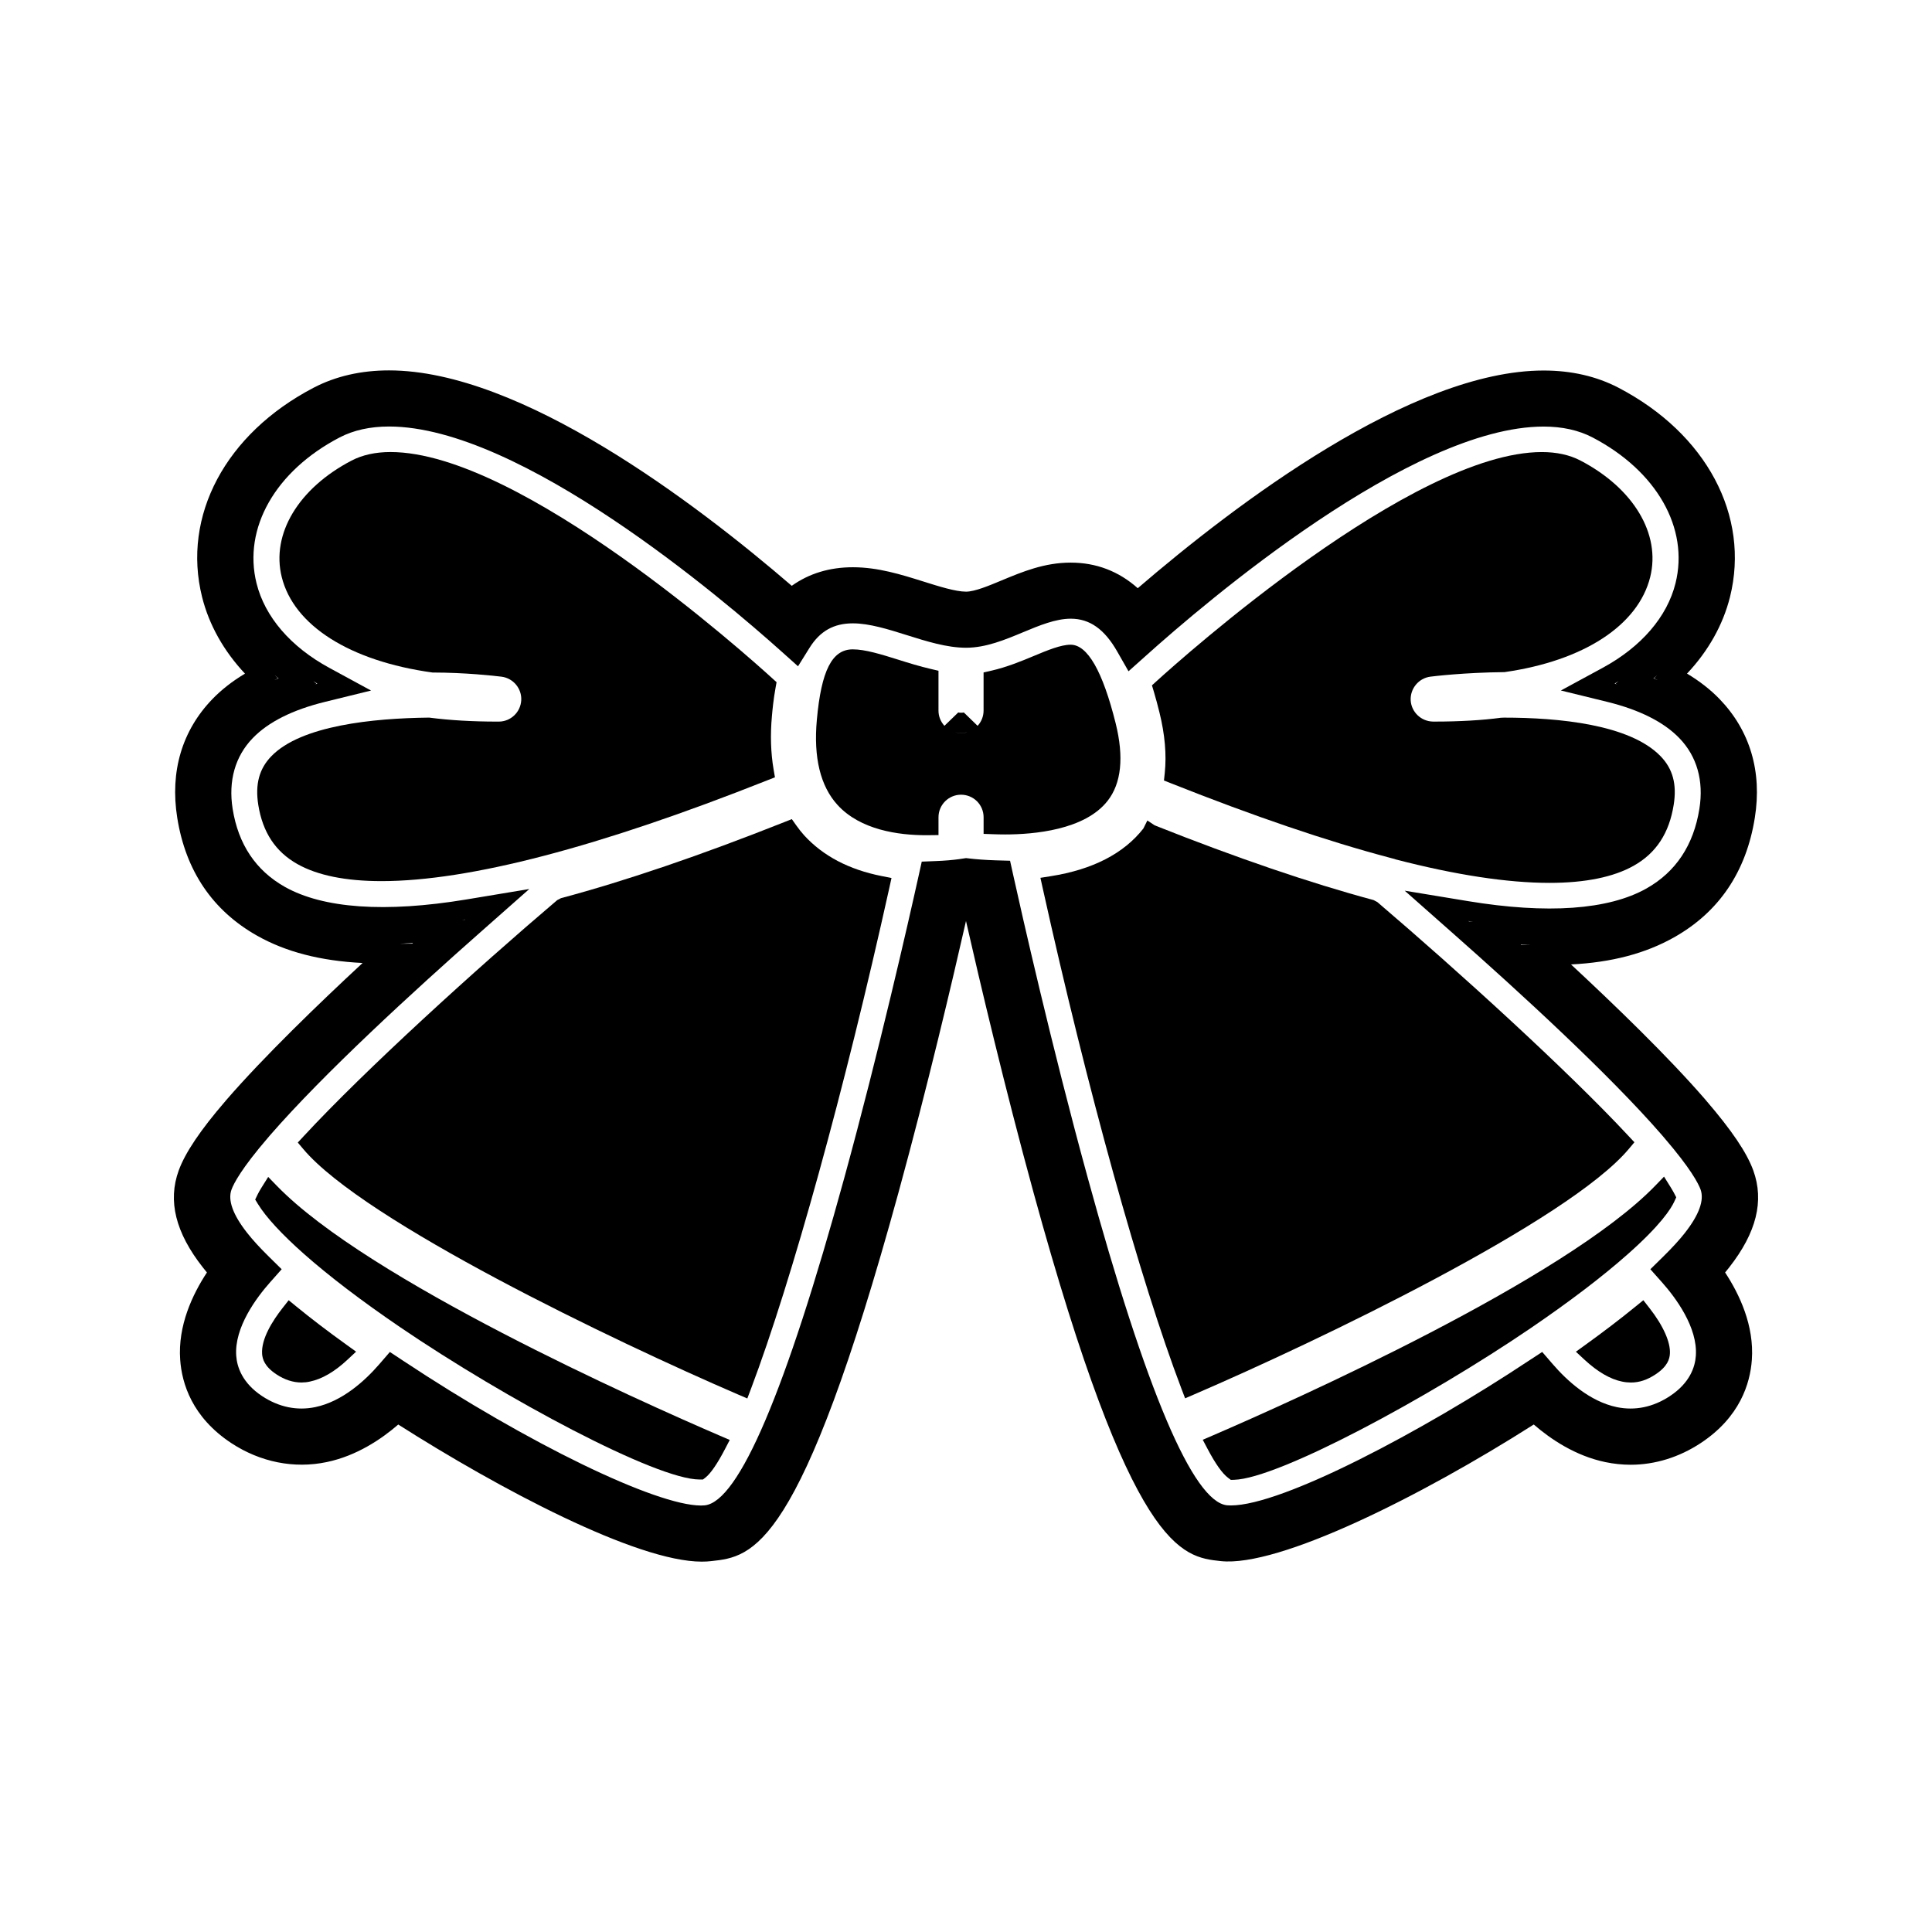 <?xml version="1.0" encoding="UTF-8"?>
<!-- The Best Svg Icon site in the world: iconSvg.co, Visit us! https://iconsvg.co -->
<svg fill="#000000" width="800px" height="800px" version="1.1" viewBox="144 144 512 512" xmlns="http://www.w3.org/2000/svg">
 <g>
  <path d="m451.27 332.82c1.441 5.809 1.91 11.211 1.402 16.059l-0.211 1.957 1.832 0.73c21.941 8.723 41.449 15.359 57.996 19.738l1.223 0.324c0.121 0.043 0.27 0.094 0.418 0.141 15.871 4.113 29.562 6.203 40.699 6.203 9.461 0 16.969-1.527 22.32-4.543 5.941-3.336 9.406-8.629 10.598-16.152 0.867-5.438-0.234-9.523-3.469-12.863-8.16-8.453-27.027-10.234-41.508-10.234h-0.012l-0.836 0.035c-4.824 0.656-11 1.012-17.383 1.012h-0.531c-3.16-0.027-5.773-2.492-5.961-5.609-0.172-3.137 2.125-5.902 5.231-6.297 0.875-0.109 8.859-1.09 19.637-1.203 20.992-2.996 35.418-12.41 38.605-25.191 2.844-11.418-4.418-23.539-18.492-30.879-2.856-1.492-6.297-2.246-10.223-2.246-34.301 0-95.281 54.512-102.12 60.727l-1.207 1.098 0.473 1.562c0.559 1.879 1.062 3.773 1.52 5.633z"/>
  <path d="m586.74 458.63-1.754-2.812-2.305 2.383c-24.066 24.875-95.922 56.992-117.37 66.246l-2.57 1.105 1.309 2.481c2.059 3.894 3.871 6.453 5.41 7.606l0.73 0.547 0.902-0.027c11.699-0.352 51.141-21.527 78.594-40.215 10.391-7.09 19.047-13.68 25.715-19.602 8.652-7.652 11.414-11.98 12.289-13.883l0.531-1.156-0.582-1.129c-0.23-0.414-0.508-0.918-0.898-1.543z"/>
  <path d="m579.5 488.57-2.051 1.668c-3.969 3.238-8.422 6.644-13.258 10.129l-2.566 1.852 2.32 2.152c3.449 3.184 6.789 5.129 9.91 5.762 0.797 0.168 1.59 0.25 2.352 0.25 2.219 0 4.289-0.684 6.508-2.144 3.269-2.152 3.746-4.168 3.824-5.457 0.211-3.039-1.758-7.461-5.406-12.121z"/>
  <path d="m349.37 350-0.355-2.074c-0.754-4.387-0.906-9.168-0.445-14.199 0.137-1.512 0.387-4.312 0.973-7.527l0.258-1.41-1.059-0.965c-6.742-6.144-66.879-60.031-101.25-60.031-3.977 0-7.453 0.766-10.324 2.266-14.086 7.348-21.348 19.465-18.5 30.875 3.184 12.805 17.984 22.246 39.938 25.289 8.797 0.016 16.242 0.855 18.305 1.105 3.106 0.395 5.406 3.148 5.223 6.269-0.18 3.133-2.777 5.606-5.887 5.633h-0.594c-6.43 0-12.391-0.348-17.727-1.035l-0.18-0.02h-0.184c-14.652 0.168-33.77 2.078-41.645 10.223-3.227 3.332-4.328 7.422-3.473 12.879 1.164 7.301 4.559 12.441 10.387 15.719 5.32 2.996 12.809 4.508 22.266 4.508 23.191 0 57.617-8.996 102.31-26.738z"/>
  <path d="m575.66 448.47 1.477-1.758-1.562-1.668c-16.191-17.398-45.102-43.668-66.57-61.988l-1.008-0.531c-16.809-4.519-36.32-11.18-57.992-19.797l-1.945-1.289-1.059 2.129c-5.191 6.633-13.449 10.883-24.555 12.633l-2.723 0.43 0.594 2.688c11.785 53.246 25.883 104.09 36.785 132.72l0.965 2.531 2.481-1.07c32.785-14.125 99.055-45.887 115.11-65.027z"/>
  <path d="m357.13 365.39c-0.73-0.805-1.422-1.676-2.109-2.648l-1.18-1.668-1.895 0.754c-22.242 8.836-42.188 15.633-59.293 20.199l-1.008 0.531c-21.645 18.398-50.805 44.883-67.168 62.547l-1.559 1.68 1.477 1.754c16.148 19.141 82.395 50.883 115.16 65l2.492 1.07 0.961-2.535c10.848-28.719 24.902-79.605 36.68-132.8l0.57-2.594-2.602-0.516c-8.645-1.703-15.551-5.332-20.531-10.777z"/>
  <path d="m437.53 356.23c3.641-4.648 4.359-11.555 2.137-20.535-3.449-13.828-7.461-20.84-11.934-20.84-2.598 0-6.113 1.457-9.891 3.035-2.945 1.227-6.957 2.902-11.164 3.856l-2.019 0.457v10.109c0 1.555-0.598 2.977-1.586 4.039l-3.668-3.559c-0.133 0.125-1.324 0.117-1.441 0l-3.68 3.555c-0.98-1.066-1.574-2.481-1.574-4.035v-10.555l-2-0.469c-2.965-0.691-5.863-1.578-8.582-2.441-4.539-1.422-8.832-2.762-12.133-2.762-5.488 0-8.34 5.594-9.523 18.703-0.906 9.965 0.938 17.551 5.488 22.535 6.051 6.621 16.105 8.016 23.48 8.016l3.273-0.035v-4.723c0-3.297 2.684-5.977 5.977-5.977 1.586 0 3.086 0.621 4.215 1.73 1.133 1.141 1.762 2.644 1.762 4.25v4.402l2.492 0.09c0.992 0.035 2.074 0.062 3.227 0.062 7.539 0 21.102-1.156 27.145-8.91zm-40.531-18.188c1.059 0.289 2.266 0.293 3.336 0.012-1.055 0.309-2.273 0.301-3.336-0.012z"/>
  <path d="m222.55 490.25-2.047-1.676-1.633 2.078c-2.625 3.344-5.695 8.172-5.41 12.176 0.105 1.312 0.621 3.301 3.801 5.391 2.168 1.434 4.394 2.156 6.621 2.156 0.754 0 1.516-0.078 2.231-0.242 3.207-0.66 6.555-2.609 9.949-5.777l2.305-2.152-2.562-1.848c-4.84-3.473-9.301-6.875-13.254-10.105z"/>
  <path d="m217.38 458.27-2.305-2.371-1.754 2.797c-0.492 0.781-0.84 1.422-1.082 1.922l-0.613 1.273 0.738 1.203c2.125 3.469 6.352 8.055 12.234 13.25 6.664 5.894 15.215 12.406 25.422 19.363 28.035 19.066 67.895 40.379 79.375 40.379h0.898l0.703-0.551c1.34-1.055 3.152-3.699 5.106-7.461l1.289-2.473-2.562-1.102c-21.441-9.234-93.277-41.312-117.45-66.23z"/>
  <path d="m602.25 479.88c7.238-9.223 9.32-17.629 6.387-25.703-1.707-4.711-5.695-10.617-12.527-18.562l-0.402-0.473c-9.668-11.156-23.805-24.816-35.371-35.555 10.754-0.539 19.711-2.902 27.285-7.168 11.93-6.711 19.141-17.383 21.426-31.703 1.957-12.223-1.273-23.098-9.336-31.453-2.434-2.516-5.328-4.777-8.633-6.75 5.637-5.977 9.539-12.93 11.387-20.301 5.359-21.527-6.238-43.297-29.559-55.465-5.801-3.023-12.469-4.555-19.836-4.555-34.984 0-81.668 35.426-107.55 57.688-5.055-4.504-11.027-6.781-17.77-6.781-6.965 0-12.746 2.402-18.336 4.727-3.332 1.391-7.106 2.969-9.406 2.969-2.781 0-7.277-1.422-11.258-2.676-5.93-1.863-12.066-3.793-18.746-3.793-6.16 0-11.594 1.652-16.18 4.922-25.504-21.969-71.766-57.09-106.73-57.09-7.414 0-14.137 1.543-19.988 4.594-23.32 12.176-34.922 33.945-29.551 55.465 1.844 7.375 5.75 14.328 11.367 20.305-3.312 1.973-6.203 4.234-8.633 6.742-8.051 8.332-11.273 19.207-9.32 31.445 2.242 14.086 9.371 24.609 21.195 31.277 7.598 4.281 16.773 6.664 27.93 7.215-11.715 10.867-26.094 24.754-36.043 36.223l-0.332 0.395c-6.606 7.66-10.648 13.672-12.355 18.363-2.938 8.066-0.852 16.48 6.383 25.684 0.348 0.445 0.707 0.898 1.09 1.355-3.832 5.816-7.731 14.102-7.086 23.117 0.441 6.297 3.152 15.242 13.547 22.098 7.699 5.062 16.684 6.84 25.289 5.027 7.918-1.648 14.484-6.07 18.957-9.949 26.695 17.004 63.125 36.336 80.43 36.336 0.961 0 1.879-0.059 2.477-0.137 11.051-1.188 23.574-2.531 49.676-97.75 7.625-27.82 14.211-55.797 17.871-71.883 3.668 16.121 10.262 44.078 17.879 71.883 26.094 95.211 39.148 96.609 49.641 97.746 15.383 1.645 52.984-17.125 82.945-36.199 4.481 3.883 11.047 8.316 18.977 9.965 2.219 0.461 4.481 0.699 6.707 0.699 6.449 0 12.867-1.988 18.562-5.746 10.395-6.859 13.109-15.793 13.551-22.082 0.641-9.043-3.266-17.32-7.09-23.129 0.383-0.461 0.746-0.902 1.086-1.336zm-11.707-9.176c-1.453 1.852-3.426 4.008-5.863 6.402l-3.316 3.254 3.086 3.469c3.578 4.035 9.504 11.918 8.965 19.48-0.203 2.934-1.562 7.168-6.887 10.68-4.441 2.93-9.242 3.91-14.066 2.914-7.184-1.5-13.199-7.016-16.961-11.379l-2.801-3.242-3.602 2.356c-28.008 18.582-65.188 38.32-78.91 38.32-0.367 0-0.719-0.016-1.035-0.043-8.965-0.965-21.387-30.195-36.918-86.887-9.535-34.754-17.52-70.184-19.738-80.207l-0.82-3.715-3.801-0.109c-2.586-0.078-5.117-0.262-7.516-0.547l-0.34-0.043-2.031 0.301c-1.492 0.199-3.527 0.395-5.953 0.484l-3.762 0.152-0.812 3.672c-2.883 12.988-10.574 46.781-19.684 80.016-15.539 56.684-27.977 85.922-37.008 86.902-0.277 0.031-0.613 0.047-0.977 0.047-12.008 0-45.926-16.48-78.898-38.332l-3.574-2.363-2.801 3.242c-3.777 4.359-9.781 9.871-16.969 11.371-4.832 1.004-9.621 0.016-14.055-2.891-5.32-3.512-6.688-7.766-6.894-10.715-0.535-7.543 5.391-15.426 8.973-19.465l3.07-3.465-3.301-3.25c-2.473-2.43-4.387-4.523-5.871-6.418-3.754-4.785-5.144-8.629-4.125-11.43 0.598-1.637 2.648-5.609 9.699-13.801l0.477-0.562c14.281-16.441 38.332-38.461 55.996-54.039l12.746-11.262-16.773 2.785c-21.391 3.531-37.832 2.379-48.023-3.363-7.672-4.328-12.324-11.277-13.816-20.656-1.18-7.445 0.66-13.934 5.332-18.762 4.113-4.262 10.543-7.488 19.109-9.594l12.238-3.008-11.074-6.019c-10.207-5.543-17.055-13.488-19.27-22.383-3.648-14.609 4.984-29.789 22-38.664 3.695-1.93 8.098-2.906 13.105-2.906 34.836 0 88.461 45.68 104.07 59.676l4.32 3.867 3.066-4.918c2.762-4.41 6.402-6.461 11.457-6.461 4.394 0 9.426 1.586 14.285 3.113 5.238 1.648 10.648 3.352 15.719 3.352 5.254 0 10.293-2.094 15.188-4.137 4.203-1.754 8.555-3.562 12.559-3.562 5.016 0 8.934 2.766 12.316 8.695l2.992 5.242 4.512-4.031c15.875-14.27 70.402-60.82 105.5-60.82 4.938 0 9.293 0.965 12.945 2.871 17.008 8.879 25.652 24.059 22 38.668-2.215 8.887-9.059 16.836-19.277 22.383l-11.094 6.019 12.266 3.008c8.555 2.106 14.984 5.336 19.109 9.598 4.68 4.832 6.523 11.32 5.328 18.758-1.531 9.621-6.246 16.719-14.016 21.098-10.078 5.68-26.309 6.828-47.344 3.352l-16.734-2.762 12.723 11.246c17.551 15.488 41.418 37.352 55.434 53.508l0.621 0.73c7 8.141 9.047 12.098 9.641 13.73 0.996 2.809-0.391 6.66-4.141 11.449zm-340.54-76.602c1.129-0.051 2.277-0.117 3.453-0.199-0.062 0.059-0.121 0.105-0.18 0.164zm16.469-6.32c0.285-0.043 0.547-0.066 0.828-0.109-0.02 0.016-0.043 0.043-0.066 0.059zm-49.668-64.852c0.336 0.285 0.672 0.555 1.02 0.836-0.402 0.168-0.797 0.336-1.188 0.516l1.051-0.531zm10.238 1.582c0.363 0.215 0.699 0.453 1.07 0.656-0.242 0.062-0.441 0.148-0.684 0.211l0.457-0.188zm356.35-0.23c-0.398-0.18-0.805-0.352-1.207-0.523 0.336-0.273 0.676-0.547 1.004-0.824l-0.867 0.805zm-10.77 1.105c-0.258-0.066-0.473-0.156-0.734-0.227 0.367-0.203 0.691-0.438 1.043-0.641l-0.82 0.656zm-22.992 69.059-2.516-0.035c-0.043-0.035-0.082-0.074-0.117-0.109 0.887 0.055 1.762 0.102 2.633 0.145zm-15.266-6.191-1.09-0.078c-0.031-0.027-0.066-0.059-0.102-0.09 0.402 0.066 0.785 0.105 1.191 0.168z"/>
 </g>
</svg>